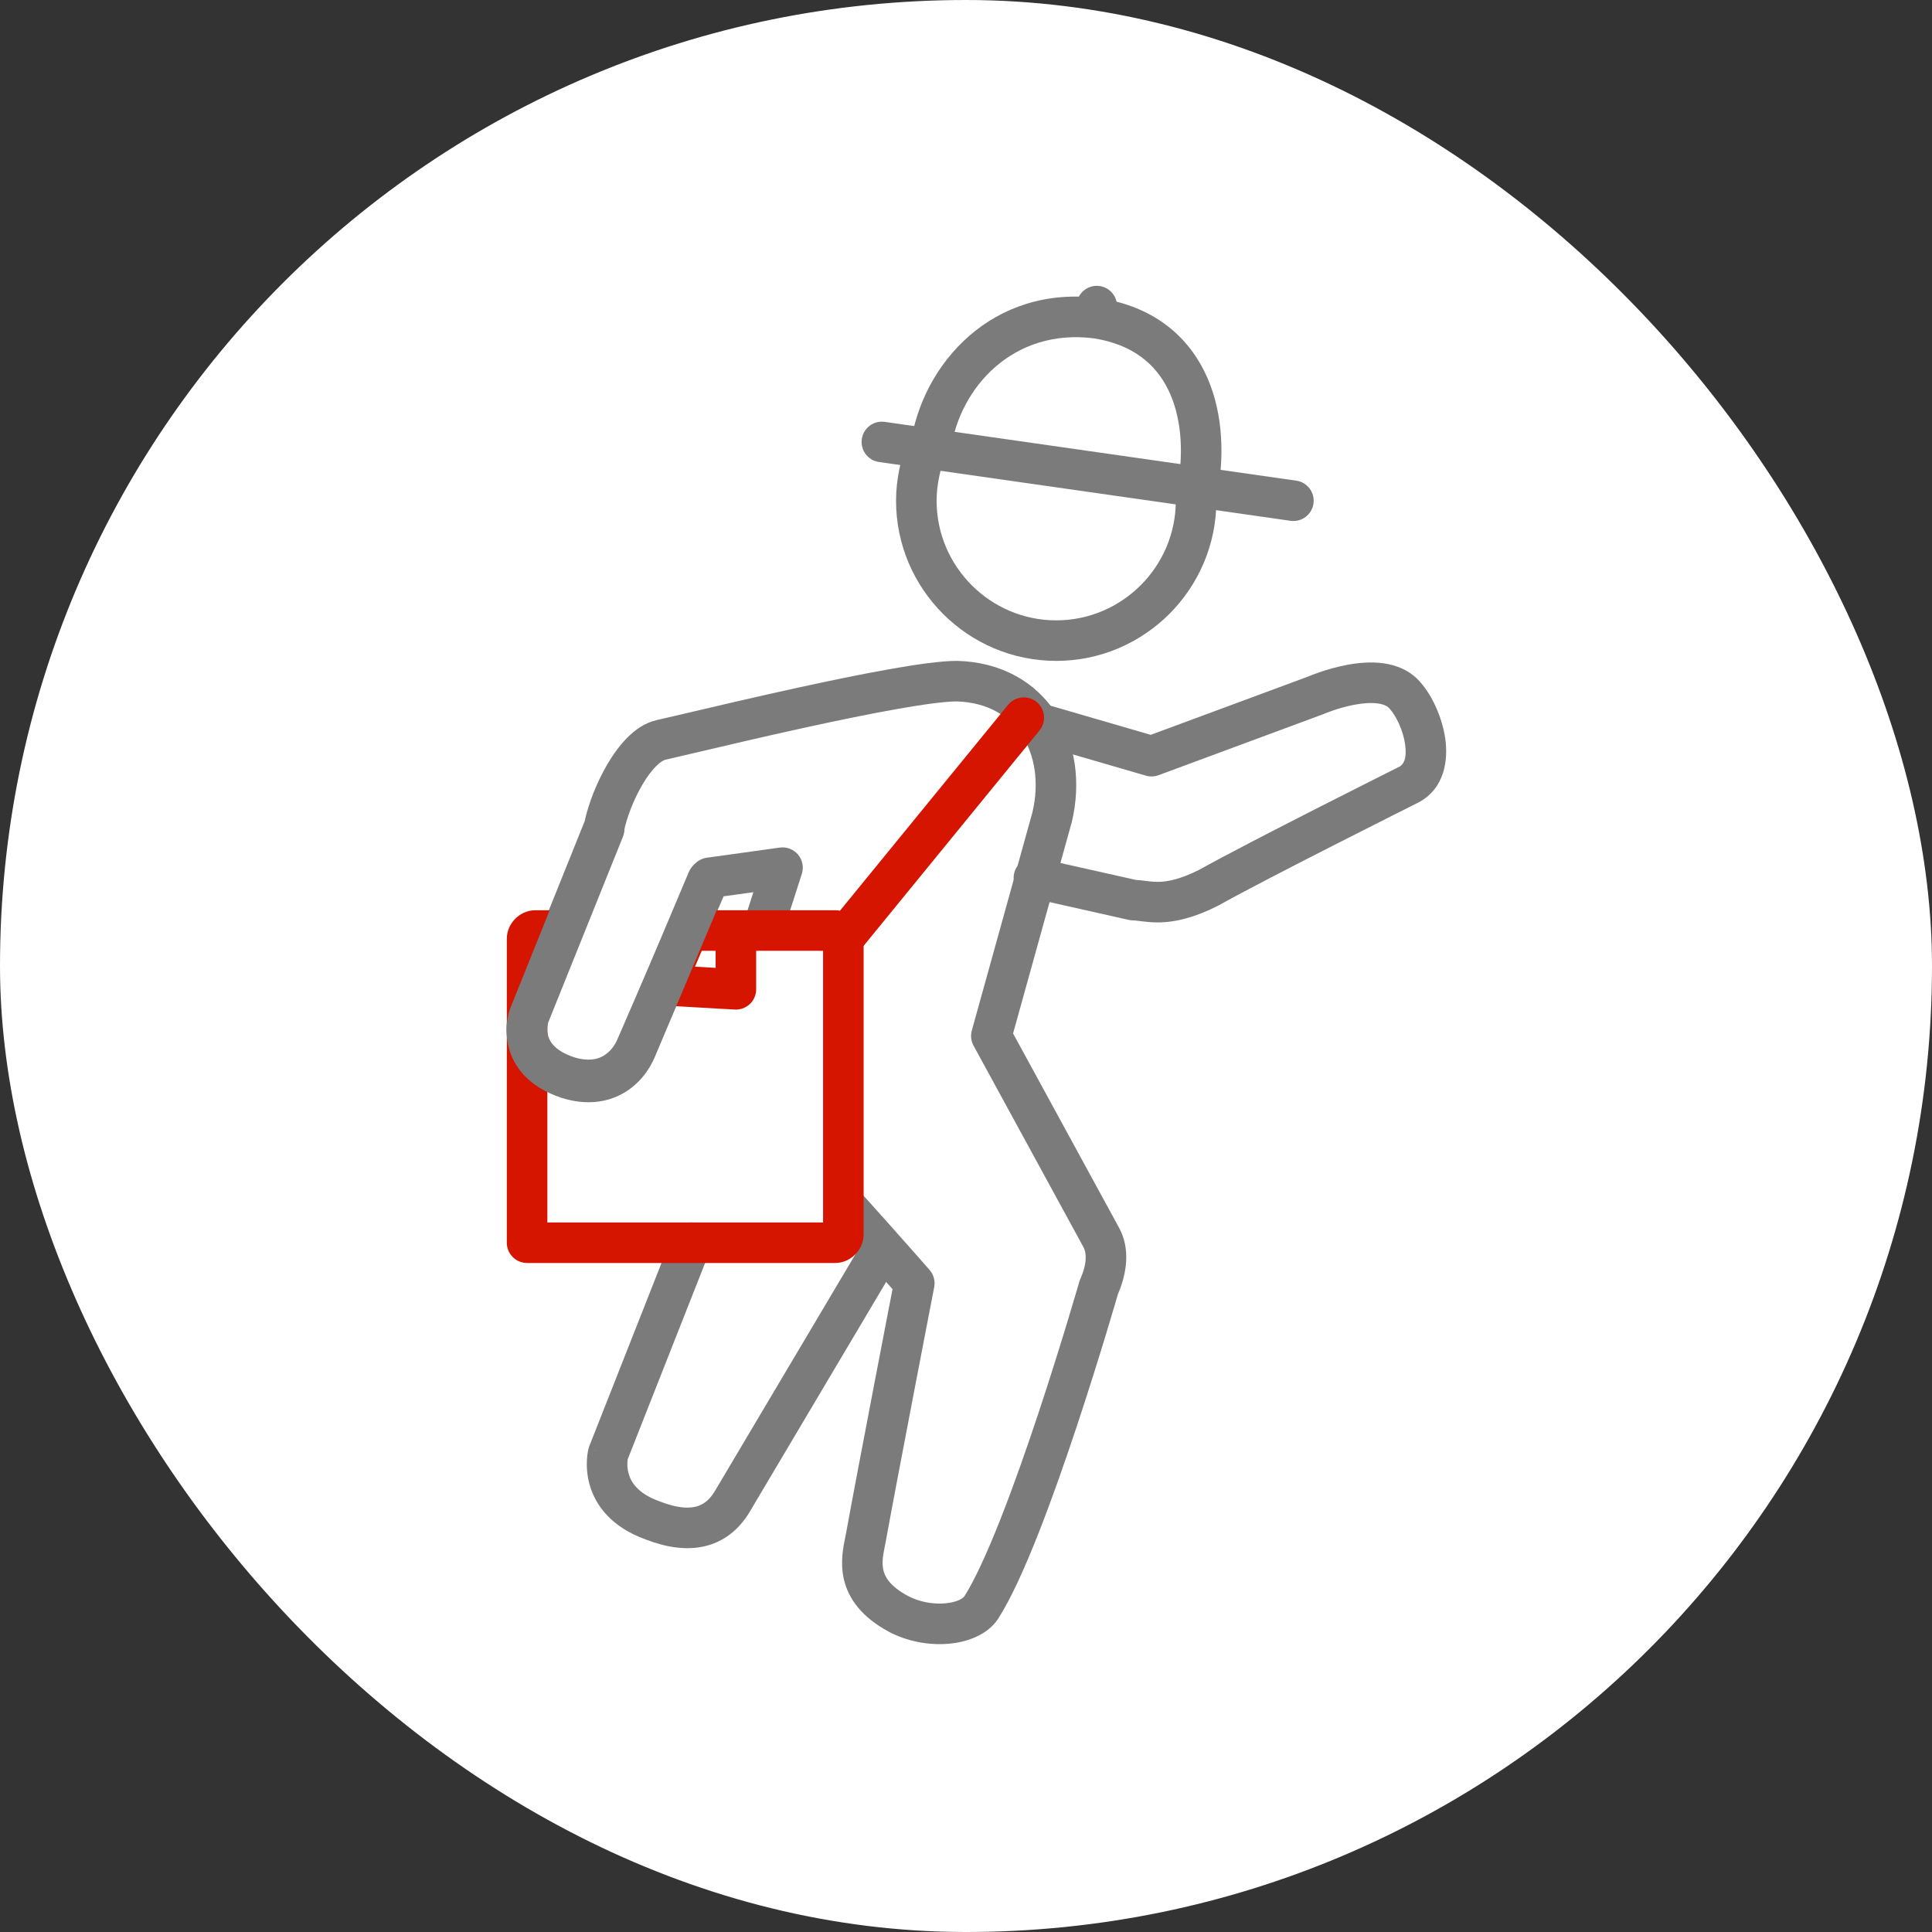 <svg width="180" height="180" viewBox="0 0 180 180" fill="none" xmlns="http://www.w3.org/2000/svg">
<rect x="0" y="0" width="180" height="180" fill="#333333" stroke="none"/>
<rect width="180" height="180" rx="90" fill="white"/>
<path fill-rule="evenodd" clip-rule="evenodd" d="M123.338 66.516C123.338 66.516 123.338 66.516 123.338 66.516ZM123.338 66.516L123.342 66.514L123.378 66.499C123.413 66.484 123.468 66.462 123.541 66.433C123.687 66.375 123.905 66.292 124.174 66.2C124.72 66.013 125.452 65.794 126.229 65.651C127.021 65.505 127.768 65.455 128.376 65.54C128.974 65.624 129.286 65.814 129.458 66.014L129.488 66.049C130.061 66.685 130.722 68.026 130.911 69.349C131.105 70.709 130.74 71.228 130.397 71.421L129.814 71.713C129.421 71.909 128.856 72.193 128.163 72.542C126.777 73.239 124.88 74.197 122.835 75.237C118.781 77.299 114.1 79.71 111.688 81.058C109.996 81.899 108.788 82.162 107.849 82.162C107.499 82.162 107.17 82.127 106.809 82.082C106.77 82.077 106.728 82.072 106.684 82.066C106.444 82.035 106.129 81.995 105.82 81.979L96.741 79.941C95.724 79.713 94.713 80.353 94.485 81.37C94.256 82.388 94.896 83.398 95.914 83.627L105.169 85.705C105.305 85.735 105.443 85.751 105.583 85.751C105.703 85.751 105.856 85.77 106.22 85.815C106.258 85.82 106.298 85.825 106.34 85.83C106.734 85.88 107.255 85.939 107.849 85.939C109.547 85.939 111.35 85.451 113.416 84.418C113.442 84.405 113.468 84.391 113.494 84.376C115.816 83.076 120.454 80.686 124.548 78.604C126.587 77.567 128.479 76.612 129.861 75.916C130.552 75.568 131.116 75.285 131.507 75.09L132.114 74.785C132.129 74.778 132.144 74.77 132.159 74.762C134.644 73.437 134.926 70.74 134.651 68.815C134.369 66.841 133.432 64.792 132.311 63.538C131.351 62.43 130.065 61.962 128.899 61.799C127.736 61.636 126.547 61.751 125.545 61.936C124.528 62.123 123.607 62.401 122.948 62.627C122.616 62.741 122.344 62.844 122.151 62.92C122.054 62.959 121.977 62.99 121.922 63.013L121.883 63.03L107.211 68.464L97.422 65.616C96.42 65.325 95.372 65.9 95.081 66.902C94.789 67.903 95.365 68.952 96.367 69.243L106.755 72.265C107.144 72.378 107.559 72.363 107.939 72.223L123.238 66.556C123.271 66.544 123.305 66.53 123.338 66.516Z" fill="#7B7B7B"/>
<path fill-rule="evenodd" clip-rule="evenodd" d="M65.099 114.024C66.07 114.406 66.546 115.503 66.163 116.474L58.481 135.96C58.472 136.023 58.46 136.117 58.454 136.234C58.439 136.516 58.455 136.9 58.573 137.313C58.779 138.035 59.368 139.134 61.453 139.878C61.469 139.884 61.486 139.89 61.502 139.897C63 140.479 64.057 140.551 64.784 140.383C65.444 140.231 66.038 139.836 66.568 138.979L80.348 115.761C80.88 114.864 82.039 114.569 82.936 115.101C83.833 115.633 84.129 116.792 83.596 117.689L69.808 140.921L69.793 140.947C68.814 142.538 67.426 143.65 65.634 144.064C63.913 144.461 62.051 144.16 60.157 143.427C56.971 142.281 55.489 140.269 54.941 138.351C54.681 137.442 54.65 136.622 54.682 136.03C54.698 135.732 54.731 135.484 54.762 135.3C54.777 135.208 54.792 135.132 54.805 135.073C54.812 135.043 54.818 135.018 54.822 134.997L54.829 134.969L54.832 134.957L54.834 134.952L54.834 134.95C54.834 134.948 54.835 134.947 56.662 135.424L54.835 134.947C54.854 134.874 54.877 134.802 54.905 134.731L62.649 115.088C63.032 114.118 64.129 113.641 65.099 114.024Z" fill="#7B7B7B"/>
<path fill-rule="evenodd" clip-rule="evenodd" d="M82.838 62.352C85.384 61.899 87.686 61.573 89.15 61.573C89.167 61.573 89.184 61.573 89.201 61.574C93.281 61.684 96.464 63.535 98.355 66.415C100.217 69.251 100.721 72.915 99.866 76.549C99.86 76.573 99.854 76.598 99.847 76.622L94.386 96.283L104.211 114.295C105.363 116.329 104.974 118.669 104.152 120.579L104.11 120.723C104.06 120.895 103.986 121.148 103.891 121.472C103.7 122.12 103.424 123.052 103.078 124.191C102.387 126.468 101.42 129.577 100.316 132.903C99.212 136.225 97.966 139.779 96.718 142.941C95.483 146.068 94.2 148.93 93.008 150.795L92.988 150.826C91.951 152.382 90.012 153.011 88.337 153.148C86.565 153.294 84.546 152.951 82.784 152.012L82.768 152.003C80.323 150.669 79.051 148.995 78.621 147.134C78.261 145.574 78.57 144.087 78.752 143.213C78.768 143.138 78.782 143.068 78.796 143.002C79.365 139.87 80.498 133.923 81.487 128.764C81.983 126.178 82.444 123.787 82.78 122.042L83.154 120.109C82.865 119.781 82.482 119.346 82.022 118.826C80.939 117.602 79.431 115.906 77.736 114.022C77.038 113.247 77.101 112.053 77.876 111.355C78.651 110.657 79.846 110.72 80.544 111.495C82.248 113.389 83.763 115.093 84.851 116.324C85.396 116.939 85.834 117.436 86.136 117.78L86.605 118.314L85.184 119.558C87.038 119.917 87.038 119.917 87.038 119.917L86.489 122.758C86.153 124.502 85.693 126.891 85.197 129.476C84.205 134.649 83.074 140.589 82.509 143.695L82.503 143.727C82.495 143.766 82.487 143.805 82.479 143.844C82.279 144.845 82.135 145.561 82.302 146.285C82.439 146.878 82.866 147.752 84.569 148.682C85.639 149.251 86.922 149.474 88.028 149.383C89.211 149.287 89.73 148.89 89.84 148.739C90.817 147.202 91.984 144.644 93.204 141.553C94.417 138.482 95.638 135 96.731 131.712C97.822 128.427 98.779 125.35 99.463 123.094C99.805 121.967 100.079 121.045 100.267 120.406C100.361 120.087 100.433 119.838 100.482 119.67L100.538 119.479L100.556 119.416C100.58 119.332 100.61 119.249 100.646 119.169C101.295 117.707 101.242 116.713 100.921 116.151L100.902 116.118L90.703 97.42C90.468 96.989 90.41 96.483 90.541 96.01L96.197 75.648C96.841 72.874 96.399 70.319 95.197 68.488C94.023 66.699 92.019 65.436 89.125 65.35C88.034 65.355 86.05 65.618 83.498 66.071C80.975 66.519 78.034 67.127 75.128 67.762C71.172 68.627 67.457 69.502 64.876 70.11C63.604 70.409 62.608 70.644 61.994 70.781C61.858 70.814 61.559 70.953 61.127 71.384C60.707 71.804 60.269 72.394 59.849 73.108C59.004 74.546 58.376 76.237 58.138 77.431C58.115 77.546 58.081 77.657 58.038 77.766L51.074 95.081C51.072 95.088 51.069 95.098 51.066 95.109C51.051 95.166 51.028 95.264 51.009 95.392C50.97 95.653 50.956 95.993 51.028 96.344C51.143 96.894 51.529 97.846 53.469 98.496C54.798 98.912 55.655 98.697 56.214 98.374C56.834 98.016 57.297 97.4 57.554 96.758C57.561 96.741 57.568 96.725 57.575 96.708L64.374 81.031C64.636 80.427 65.195 80.003 65.847 79.912L72.647 78.968C73.29 78.878 73.935 79.126 74.353 79.623C74.771 80.121 74.904 80.798 74.705 81.416L73.005 86.705C72.686 87.698 71.622 88.244 70.629 87.925C69.636 87.606 69.09 86.542 69.409 85.549L70.189 83.123L67.418 83.508L61.05 98.188C60.549 99.428 59.599 100.781 58.104 101.645C56.541 102.548 54.569 102.805 52.317 102.094L52.288 102.085C49.141 101.035 47.735 99.062 47.33 97.112C47.143 96.211 47.188 95.406 47.273 94.835C47.316 94.546 47.37 94.306 47.418 94.13C47.441 94.042 47.464 93.968 47.482 93.912C47.491 93.883 47.499 93.859 47.505 93.839L47.515 93.812L47.519 93.801L47.52 93.796L47.521 93.794C47.522 93.793 47.522 93.792 49.297 94.438L47.522 93.792C47.529 93.772 47.537 93.752 47.545 93.733L54.471 76.511C54.819 74.901 55.588 72.901 56.593 71.192C57.118 70.3 57.743 69.427 58.456 68.713C59.153 68.016 60.056 67.351 61.149 67.099L61.164 67.095C61.653 66.987 62.57 66.771 63.775 66.487C66.397 65.871 70.385 64.932 74.321 64.072C77.247 63.432 80.244 62.812 82.838 62.352ZM85.184 119.558L87.038 119.917C87.149 119.345 86.989 118.753 86.605 118.314L85.184 119.558Z" fill="#7B7B7B"/>
<path fill-rule="evenodd" clip-rule="evenodd" d="M50.997 88.583H51.752C52.795 88.583 53.641 87.737 53.641 86.694C53.641 85.651 52.795 84.805 51.752 84.805H49.864C49.06 84.805 48.415 85.188 48.009 85.595C47.602 86.001 47.219 86.647 47.219 87.45V115.781C47.219 116.824 48.065 117.67 49.108 117.67H77.817C78.621 117.67 79.266 117.287 79.672 116.881C80.079 116.474 80.462 115.829 80.462 115.026V87.45C80.462 86.647 80.079 86.001 79.672 85.595C79.266 85.188 78.621 84.805 77.817 84.805H64.029C62.986 84.805 62.141 85.651 62.141 86.694C62.141 87.737 62.986 88.583 64.029 88.583H76.684V113.893H50.997V88.583Z" fill="#D61500"/>
<path fill-rule="evenodd" clip-rule="evenodd" d="M101.915 31.524C94.481 30.567 89.398 36.008 88.565 42.002C88.422 43.035 87.468 43.756 86.434 43.613C85.401 43.469 84.68 42.515 84.823 41.482C85.879 33.883 92.496 26.486 102.427 27.781C102.442 27.783 102.457 27.785 102.473 27.788C107.322 28.542 110.493 31.139 112.209 34.599C113.878 37.964 114.099 41.985 113.489 45.641C113.318 46.67 112.345 47.365 111.316 47.194C110.287 47.022 109.592 46.049 109.763 45.02C110.287 41.877 110.036 38.72 108.824 36.277C107.662 33.934 105.551 32.096 101.915 31.524Z" fill="#7B7B7B"/>
<path fill-rule="evenodd" clip-rule="evenodd" d="M80.293 40.907C80.44 39.874 81.397 39.157 82.43 39.304L120.772 44.782C121.804 44.929 122.522 45.886 122.374 46.919C122.227 47.952 121.27 48.669 120.237 48.522L81.895 43.044C80.863 42.897 80.145 41.94 80.293 40.907Z" fill="#7B7B7B"/>
<path fill-rule="evenodd" clip-rule="evenodd" d="M102.554 26.668C103.577 26.872 104.24 27.867 104.036 28.89L103.847 29.835C103.642 30.858 102.647 31.521 101.624 31.317C100.601 31.112 99.938 30.117 100.143 29.094L100.332 28.15C100.536 27.127 101.531 26.463 102.554 26.668Z" fill="#7B7B7B"/>
<path fill-rule="evenodd" clip-rule="evenodd" d="M86.98 39.974C87.956 40.34 88.451 41.429 88.085 42.405C87.581 43.75 87.261 45.223 87.261 46.653C87.261 52.787 92.27 57.797 98.405 57.797C104.539 57.797 109.548 52.787 109.548 46.653V45.331C109.548 44.288 110.394 43.442 111.437 43.442C112.48 43.442 113.326 44.288 113.326 45.331V46.653C113.326 54.873 106.625 61.574 98.405 61.574C90.184 61.574 83.483 54.873 83.483 46.653C83.483 44.683 83.919 42.757 84.548 41.079C84.914 40.102 86.003 39.607 86.98 39.974Z" fill="#7B7B7B"/>
<path fill-rule="evenodd" clip-rule="evenodd" d="M64.395 86.092C65.354 86.503 65.798 87.613 65.387 88.572L64.748 90.062L66.673 90.172V87.828C66.673 86.785 67.519 85.939 68.562 85.939C69.605 85.939 70.451 86.785 70.451 87.828V92.172C70.451 92.692 70.236 93.189 69.859 93.545C69.481 93.902 68.973 94.088 68.454 94.058L61.843 93.68C61.228 93.645 60.669 93.312 60.345 92.789C60.021 92.265 59.972 91.616 60.215 91.05L61.915 87.084C62.326 86.125 63.436 85.681 64.395 86.092Z" fill="#D61500"/>
<path fill-rule="evenodd" clip-rule="evenodd" d="M96.578 65.399C97.386 66.059 97.506 67.249 96.846 68.057L80.036 88.644C79.376 89.452 78.186 89.573 77.379 88.913C76.57 88.253 76.45 87.063 77.11 86.255L93.92 65.668C94.58 64.859 95.77 64.739 96.578 65.399Z" fill="#D61500"/>
<path fill-rule="evenodd" clip-rule="evenodd" d="M56.99 75.498C57.958 75.887 58.427 76.987 58.038 77.955L51.074 95.27C51.072 95.278 51.069 95.287 51.066 95.298C51.051 95.356 51.028 95.454 51.009 95.581C50.97 95.843 50.956 96.182 51.028 96.533C51.143 97.084 51.529 98.035 53.469 98.686C54.798 99.102 55.655 98.887 56.214 98.564C56.834 98.206 57.297 97.59 57.554 96.948L57.567 96.915L64.178 81.238C64.583 80.277 65.691 79.827 66.652 80.232C67.613 80.637 68.064 81.745 67.659 82.706L61.054 98.368C60.554 99.61 59.602 100.969 58.104 101.834C56.541 102.738 54.569 102.994 52.317 102.283L52.288 102.274C49.141 101.225 47.734 99.252 47.33 97.301C47.143 96.401 47.188 95.595 47.273 95.025C47.316 94.736 47.37 94.496 47.418 94.32C47.441 94.231 47.464 94.158 47.482 94.101C47.491 94.073 47.499 94.049 47.505 94.028L47.515 94.002L47.519 93.991L47.52 93.986L47.521 93.984C47.522 93.983 47.522 93.982 49.297 94.627L47.522 93.982C47.529 93.962 47.537 93.942 47.545 93.922L54.533 76.546C54.922 75.578 56.023 75.109 56.99 75.498Z" fill="#7B7B7B"/>
</svg>

